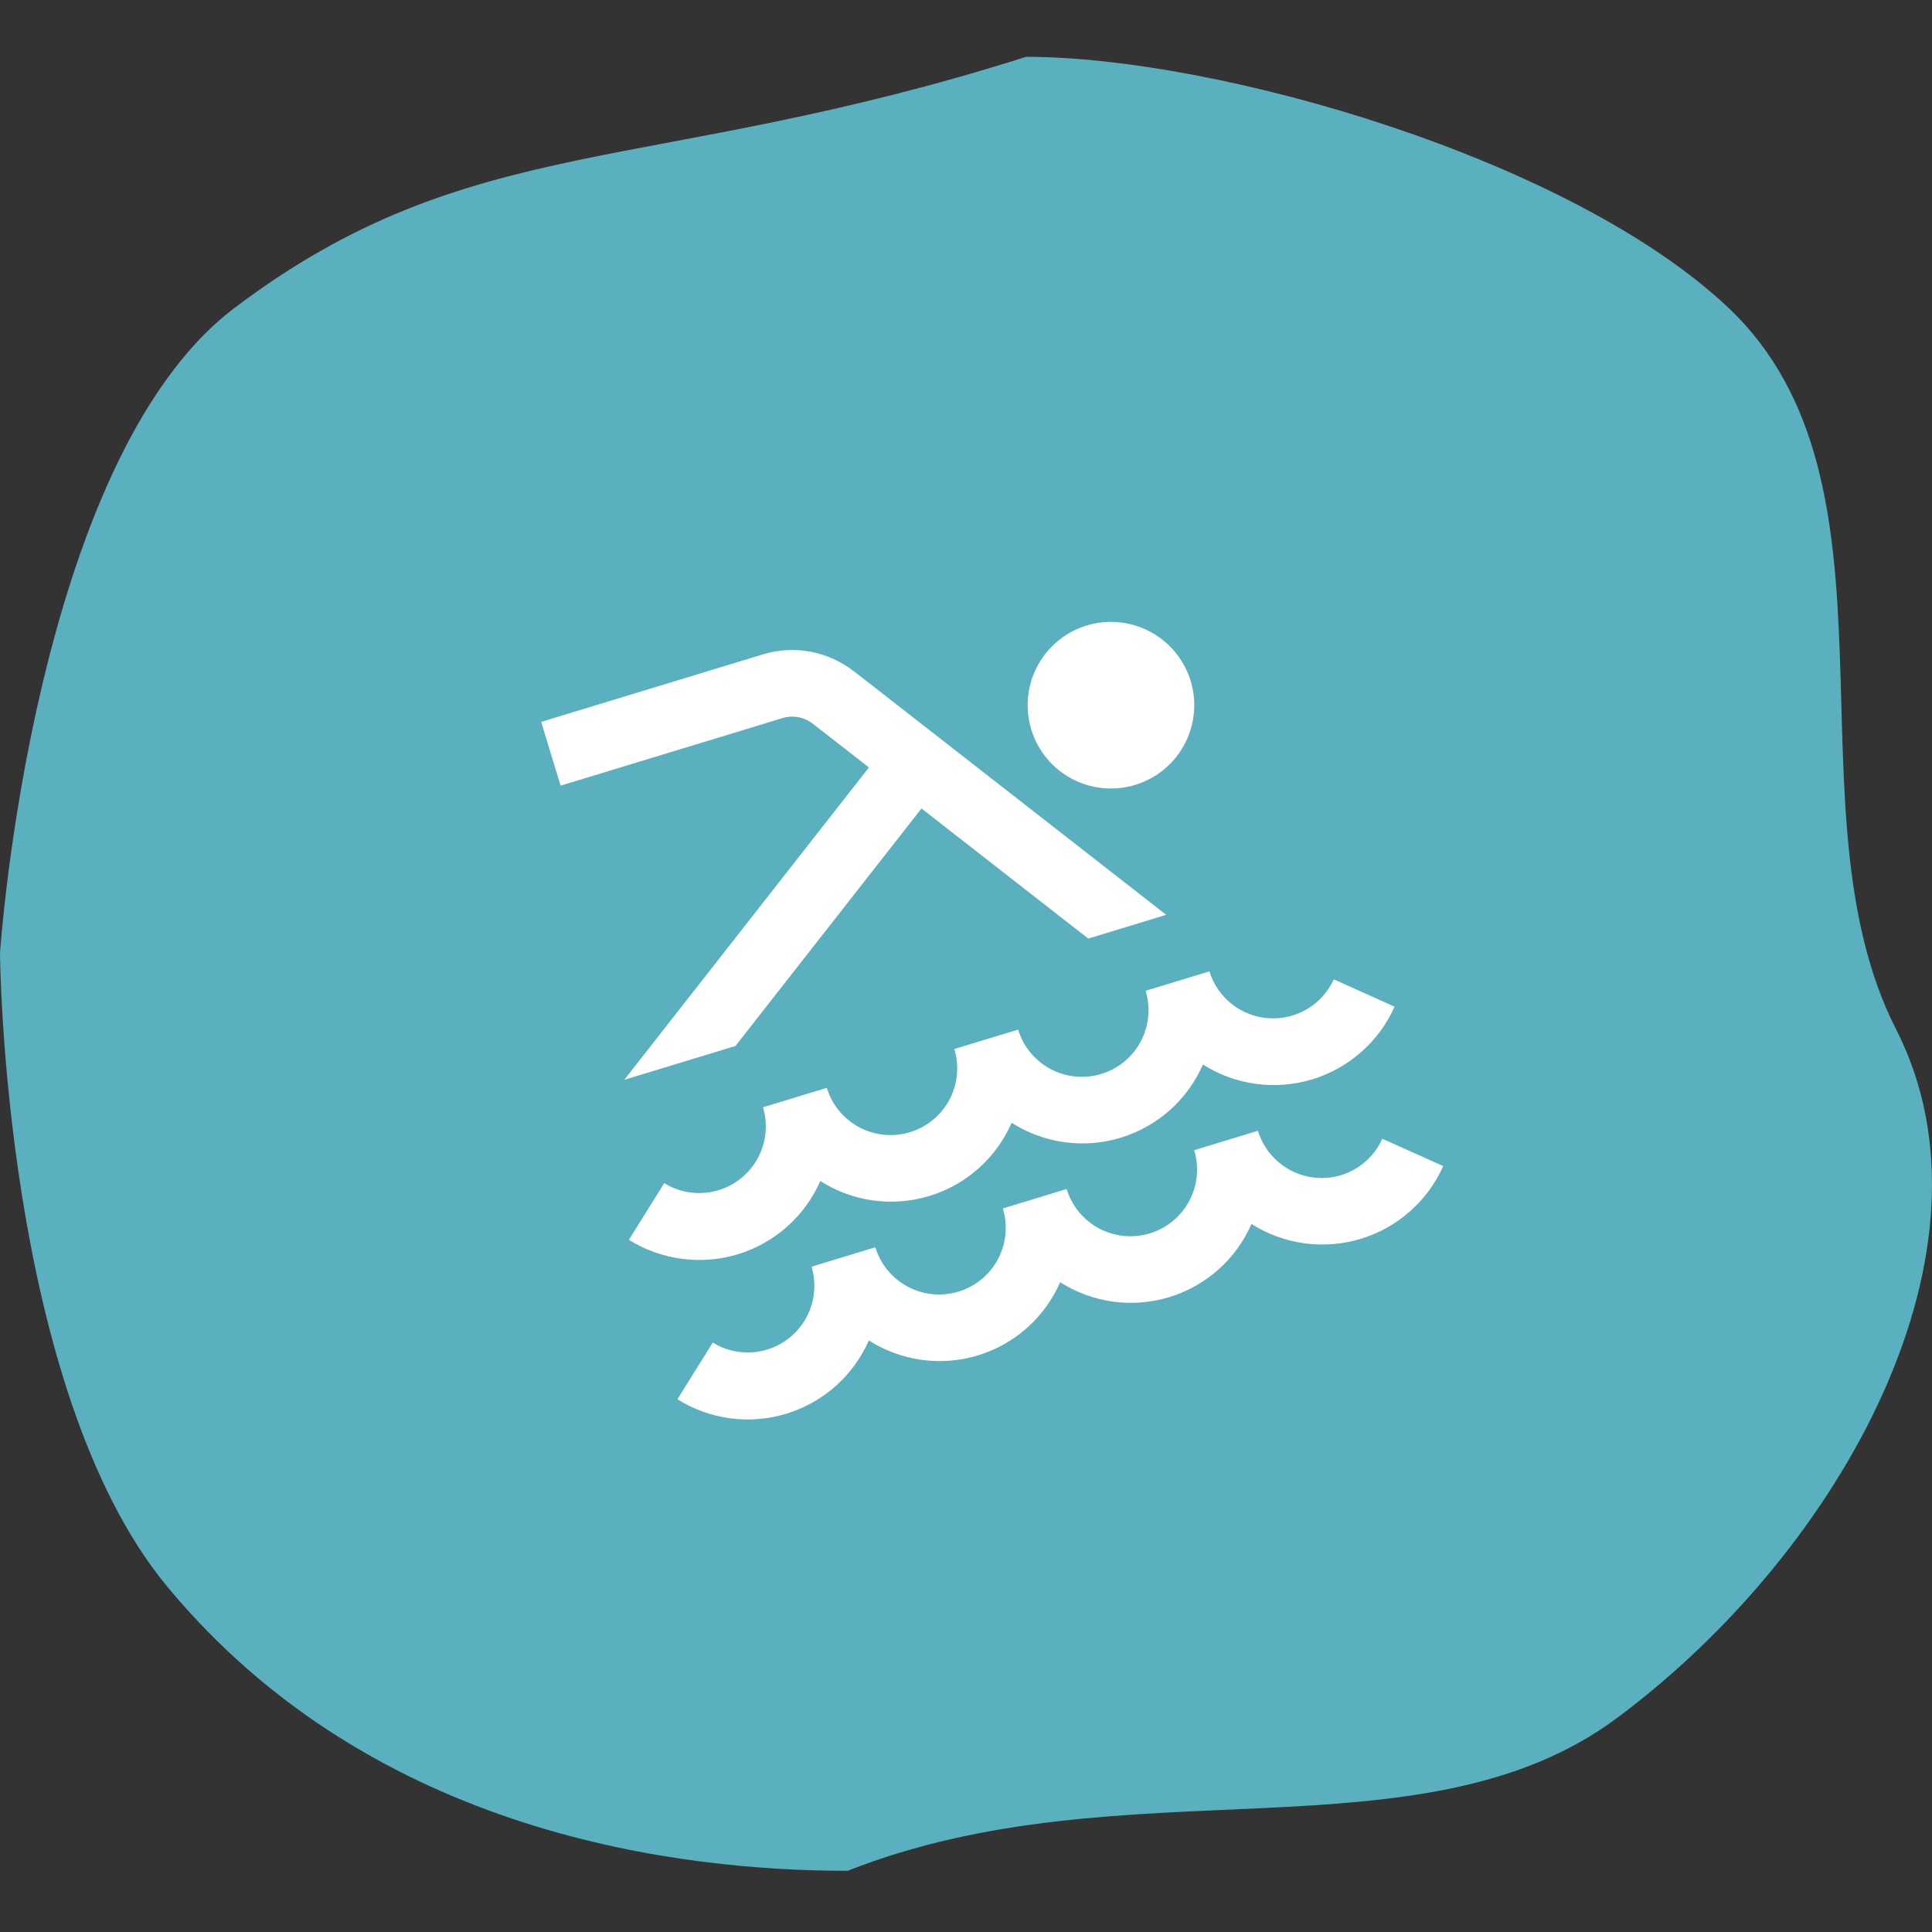 <?xml version="1.0" encoding="UTF-8"?> <svg xmlns="http://www.w3.org/2000/svg" width="442" height="442" viewBox="0 0 442 442" fill="none"><rect x="0" y="0" width="442" height="442" fill="#333333" stroke="none"/><path d="M433.791 235.5C459.308 285.5 421.802 354.379 369.998 393C325.183 426.409 257.253 403 193.93 428C156.361 428 85.65 420.169 38.276 363C0.647 317.592 0 218 0 218C0 218 7.523 105.346 53.586 70.5C107.736 29.536 147.999 40.5 234.757 13C278.571 13 359.428 36.288 395.515 70.5C437.677 110.473 408.273 185.5 433.791 235.5Z" fill="#5AB0BF"></path><g clip-path="url(#clip0_557_1134)"><path d="M168.859 286.936C164.701 288.2 160.32 288.56 156.011 287.993C151.702 287.425 147.564 285.944 143.874 283.647L151.954 270.682C154.587 272.305 157.65 273.089 160.739 272.931C163.827 272.773 166.795 271.679 169.247 269.796C171.7 267.912 173.522 265.327 174.472 262.384C175.421 259.441 175.454 256.279 174.565 253.317L189.153 248.875C190.331 252.744 192.998 255.987 196.567 257.89C200.136 259.793 204.315 260.2 208.184 259.022C212.053 257.844 215.296 255.178 217.199 251.609C219.102 248.04 219.509 243.861 218.331 239.992L232.92 235.55C234.098 239.419 236.765 242.662 240.334 244.565C243.903 246.468 248.081 246.875 251.95 245.697C255.82 244.519 259.062 241.853 260.965 238.284C262.868 234.715 263.276 230.536 262.098 226.667L276.687 222.225C277.598 225.181 279.386 227.79 281.814 229.706C284.243 231.622 287.196 232.754 290.283 232.952C293.37 233.151 296.444 232.405 299.097 230.816C301.751 229.226 303.858 226.867 305.14 224.052L319.048 230.307C317.277 234.274 314.673 237.814 311.413 240.686C308.153 243.558 304.313 245.694 300.153 246.949C295.994 248.205 291.613 248.551 287.309 247.963C283.004 247.375 278.876 245.868 275.206 243.543C273.466 247.527 270.883 251.087 267.635 253.978C264.387 256.868 260.552 259.021 256.392 260.287C252.233 261.553 247.849 261.903 243.541 261.313C239.234 260.723 235.105 259.206 231.44 256.868C229.699 260.852 227.116 264.412 223.868 267.303C220.621 270.193 216.785 272.345 212.626 273.612C208.466 274.878 204.082 275.228 199.775 274.638C195.467 274.048 191.338 272.531 187.673 270.193C185.921 274.169 183.334 277.723 180.088 280.612C176.842 283.501 173.012 285.657 168.859 286.936ZM306.821 268.845C302.952 270.023 298.773 269.615 295.204 267.712C291.635 265.809 288.969 262.567 287.791 258.697L273.202 263.139C274.38 267.008 273.972 271.187 272.069 274.756C270.166 278.325 266.924 280.992 263.055 282.17C259.185 283.348 255.007 282.94 251.438 281.037C247.869 279.134 245.202 275.892 244.024 272.022L229.435 276.464C230.613 280.333 230.206 284.512 228.303 288.081C226.4 291.65 223.157 294.316 219.288 295.494C215.419 296.672 211.24 296.265 207.671 294.362C204.102 292.459 201.435 289.216 200.257 285.347L185.669 289.789C186.558 292.751 186.525 295.913 185.576 298.856C184.626 301.799 182.804 304.384 180.351 306.268C177.899 308.151 174.931 309.245 171.843 309.403C168.754 309.561 165.691 308.777 163.059 307.154L154.978 320.119C158.661 322.429 162.798 323.918 167.108 324.486C171.418 325.054 175.8 324.687 179.955 323.411C184.111 322.134 187.943 319.978 191.19 317.088C194.438 314.199 197.026 310.644 198.777 306.665C202.443 309.003 206.571 310.52 210.879 311.11C215.186 311.7 219.57 311.35 223.73 310.084C227.889 308.818 231.725 306.665 234.972 303.775C238.22 300.884 240.803 297.324 242.544 293.34C246.209 295.678 250.338 297.195 254.645 297.785C258.953 298.375 263.337 298.025 267.496 296.759C271.656 295.493 275.491 293.34 278.739 290.45C281.987 287.559 284.57 283.999 286.31 280.015C289.982 282.344 294.112 283.854 298.419 284.443C302.726 285.033 307.11 284.687 311.272 283.431C315.434 282.174 319.277 280.036 322.538 277.161C325.8 274.287 328.404 270.744 330.174 266.772L316.244 260.524C315.355 262.501 314.054 264.266 312.43 265.7C310.805 267.135 308.893 268.207 306.821 268.845ZM168.256 239.296L210.816 184.964L248.968 214.723L266.803 209.293L195.324 153.534L195.288 153.545C192.399 151.292 189.012 149.767 185.411 149.096C181.81 148.425 178.1 148.629 174.595 149.69L123.811 165.152L128.252 179.741L179.036 164.279C180.205 163.924 181.442 163.855 182.643 164.077C183.844 164.3 184.973 164.807 185.937 165.558L198.791 175.577L142.813 247.043L168.256 239.296ZM259.714 179.569C263.321 178.471 266.521 176.328 268.91 173.411C271.299 170.495 272.769 166.935 273.135 163.182C273.501 159.43 272.746 155.653 270.965 152.33C269.184 149.007 266.458 146.286 263.131 144.512C259.805 142.739 256.026 141.991 252.275 142.364C248.523 142.738 244.966 144.215 242.054 146.61C239.142 149.005 237.006 152.209 235.915 155.818C234.824 159.427 234.828 163.278 235.926 166.885C237.399 171.722 240.732 175.775 245.193 178.154C249.655 180.533 254.878 181.042 259.714 179.569Z" fill="white"></path></g><defs><clipPath id="clip0_557_1134"><rect width="183" height="183" fill="white" transform="translate(107 162.301) rotate(-16.933)"></rect></clipPath></defs></svg> 